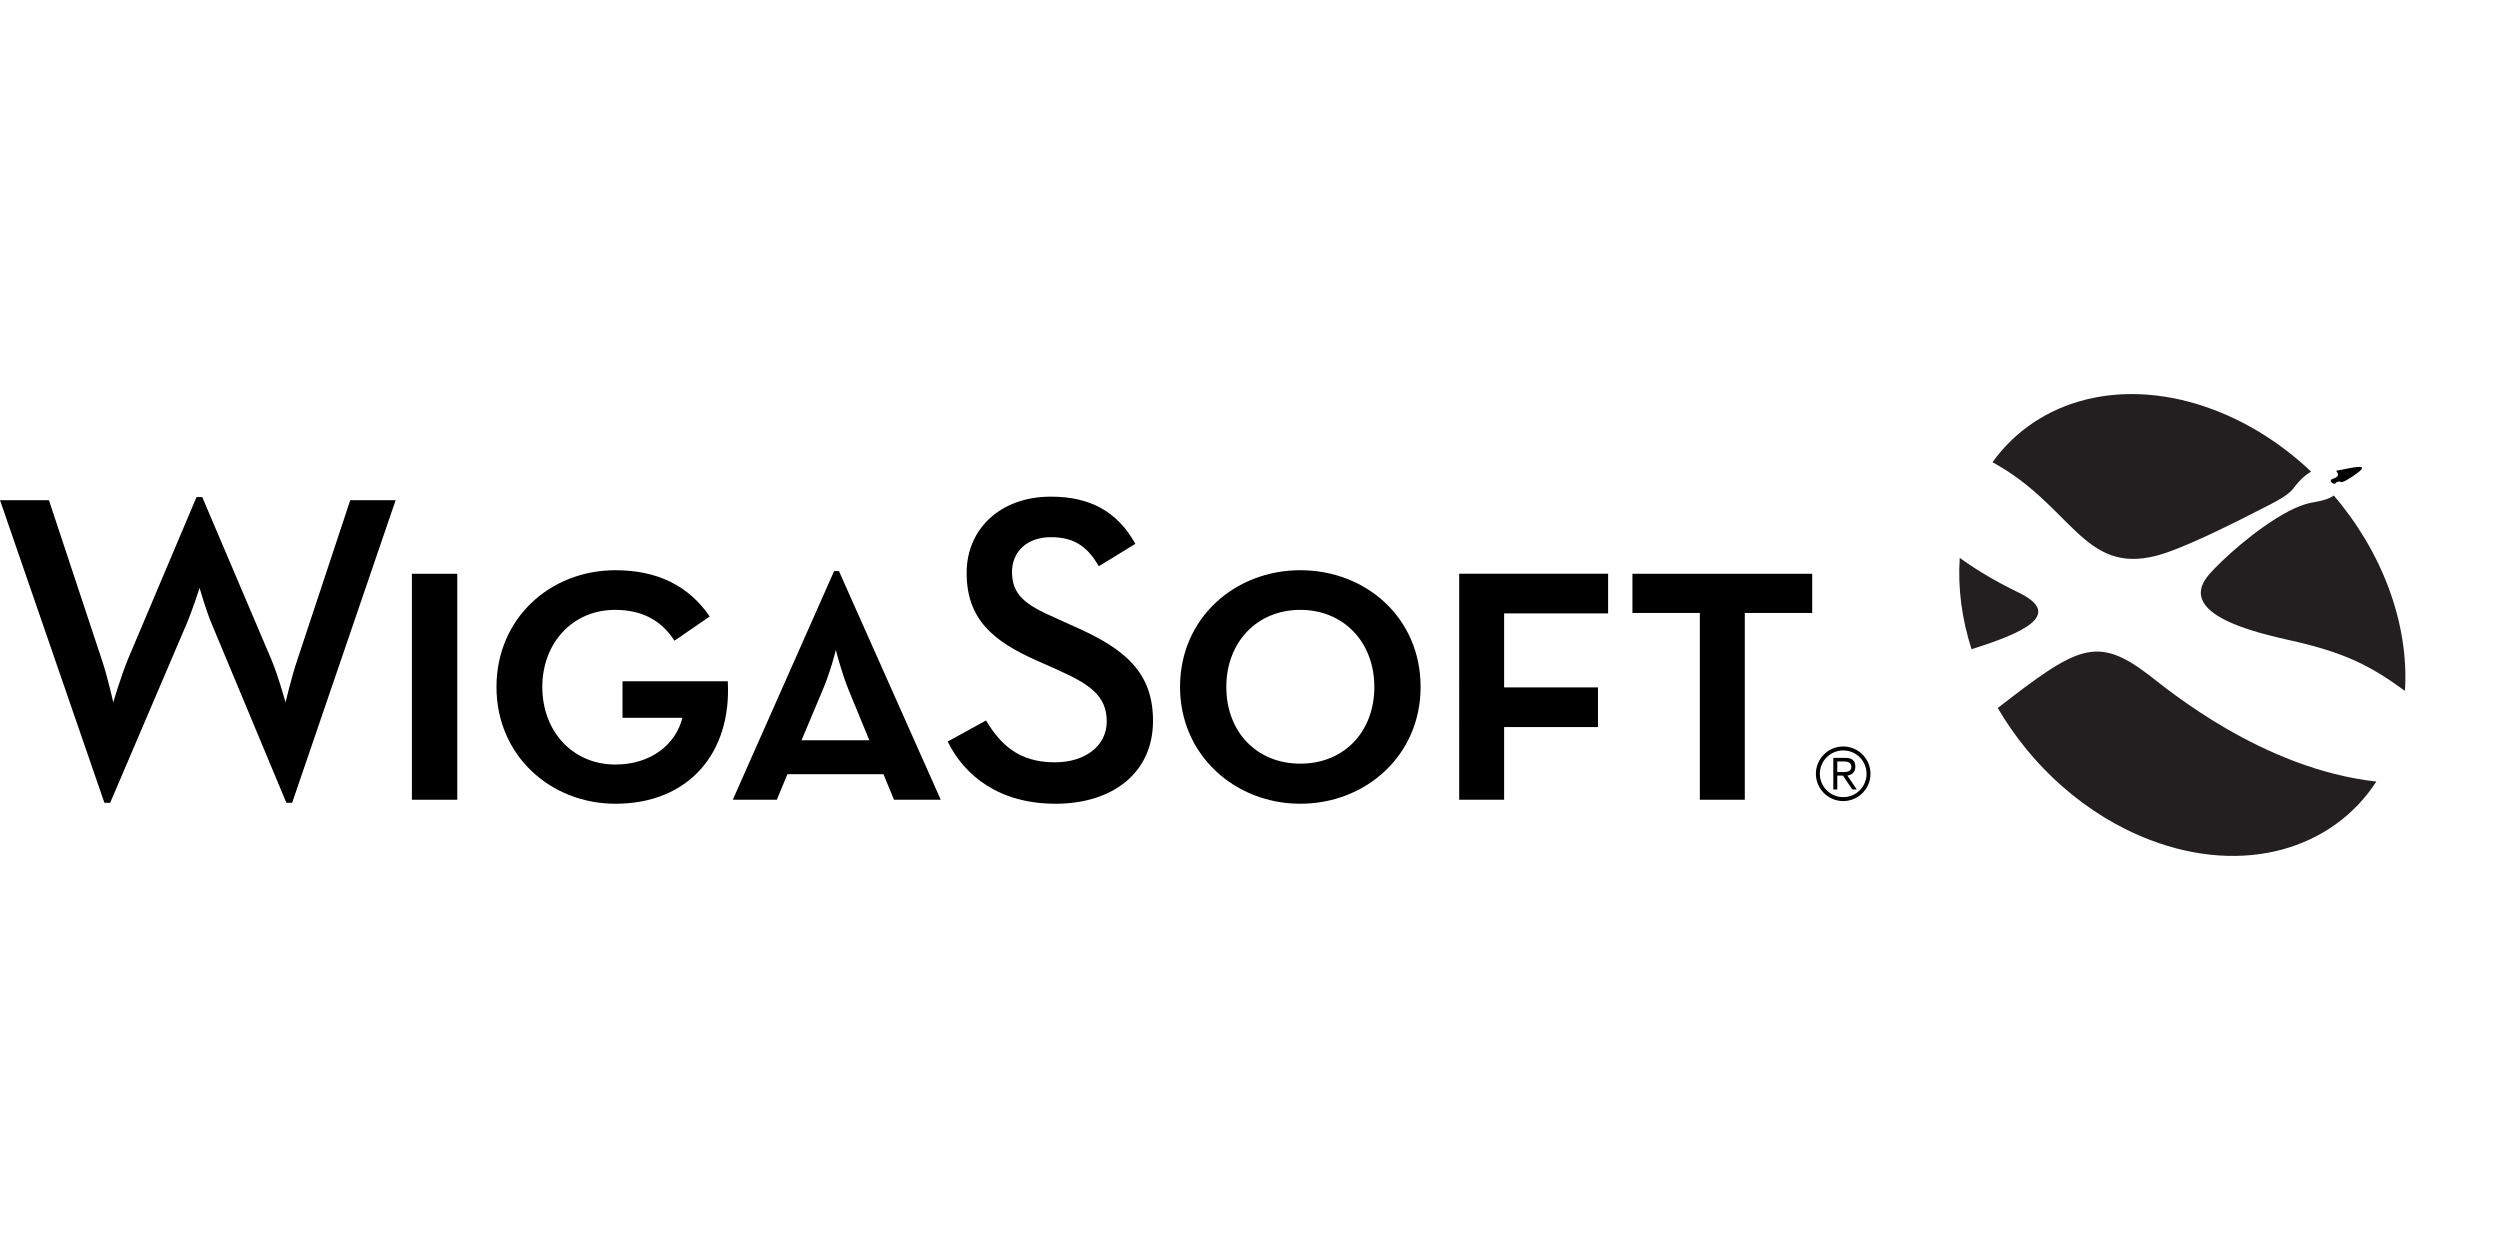 <?xml version="1.0" encoding="utf-8"?>
<!-- Generator: Adobe Illustrator 21.1.0, SVG Export Plug-In . SVG Version: 6.00 Build 0)  -->
<svg version="1.1" id="Ebene_1" xmlns="http://www.w3.org/2000/svg" xmlns:xlink="http://www.w3.org/1999/xlink" x="0px" y="0px"
	 viewBox="0 0 480 240" style="enable-background:new 0 0 480 240;" xml:space="preserve">
<style type="text/css">
	.st0{fill:#231F20;}
</style>
<path d="M0,96.033h9.394l10.148,30.619c1.1,3.215,2.202,8.21,2.202,8.21
	s1.438-4.909,2.789-8.21l13.196-31.211h1.1l13.281,31.211
	c1.355,3.215,2.707,8.21,2.707,8.21s1.186-4.995,2.283-8.21l10.148-30.619
	h8.716l-19.875,58.109h-1.104l-14.293-34.255c-1.185-2.791-2.371-7.018-2.371-7.018
	s-1.353,4.227-2.538,7.018l-14.634,34.255H20.049L0,96.033z"/>
<path d="M79.085,110.163h8.712v43.387h-8.712V110.163z"/>
<path d="M95.324,131.895c0-13.11,10.238-22.413,22.84-22.413
	c8.037,0,14.043,2.958,18.103,8.879l-6.767,4.656
	c-2.452-3.803-6.092-5.921-11.417-5.921c-8.124,0-13.959,6.341-13.959,14.8
	c0,8.459,5.753,14.894,14.04,14.894c6.856,0,11.593-3.893,12.857-8.973h-11.5
	v-7.018h20.214c0.761,13.792-7.528,23.52-21.571,23.52
	C105.729,154.318,95.324,145.092,95.324,131.895z"/>
<path d="M149.153,153.55h-8.458l19.455-43.901h0.928l19.546,43.901h-8.973
	l-2.026-4.9h-18.444L149.153,153.55z M162.941,132.487
	c-1.439-3.55-2.455-7.695-2.455-7.695s-1.014,4.146-2.536,7.695l-4.06,9.646
	h13.022L162.941,132.487z"/>
<path d="M181.954,142.382l7.361-4.051c2.707,4.476,6.176,8.034,13.196,8.034
	c5.835,0,9.983-3.13,9.983-7.867c0-4.99-3.387-7.194-9.646-9.985l-3.805-1.693
	c-8.377-3.717-13.449-7.944-13.449-16.827c0-8.549,6.596-14.637,16.157-14.637
	c7.614,0,12.772,2.877,16.242,9.055l-7.022,4.308
	c-2.197-3.803-4.737-5.582-9.22-5.582c-4.57,0-7.445,2.791-7.445,6.68
	c0,4.322,2.452,6.268,8.292,8.806l3.719,1.685
	c9.811,4.317,15.059,8.883,15.059,18.1c0,10.071-7.867,15.91-18.697,15.91
	C191.768,154.318,185.17,148.894,181.954,142.382z"/>
<path d="M226.567,131.895c0-13.273,10.574-22.413,23.093-22.413
	c12.607,0,23.097,9.14,23.097,22.413c0,13.115-10.491,22.423-23.097,22.423
	C237.142,154.318,226.567,145.01,226.567,131.895z M263.875,131.895
	c0-8.54-5.839-14.8-14.214-14.8c-8.373,0-14.208,6.259-14.208,14.8
	c0,8.631,5.835,14.727,14.208,14.727C258.035,146.622,263.875,140.526,263.875,131.895
	z"/>
<path d="M280.164,110.163h28.592v7.606h-19.965v14.208h18.019v7.618h-18.019v13.955
	h-8.626V110.163z"/>
<path d="M326.369,117.688h-12.941v-7.524h34.514v7.524h-12.943v35.862h-8.63V117.688z"/>
<path d="M353.896,143.321c2.887,0,5.239,2.354,5.239,5.248
	c0,2.885-2.352,5.239-5.239,5.239c-2.89,0-5.245-2.354-5.245-5.239
	C348.65,145.675,351.006,143.321,353.896,143.321z M353.896,153.049
	c2.48,0,4.482-2.006,4.482-4.48c0-2.482-2.002-4.485-4.482-4.485
	c-2.482,0-4.482,2.002-4.482,4.485C349.413,151.042,351.413,153.049,353.896,153.049z
	 M352.758,151.574h-0.763v-6.058h2.328c1.365,0,1.901,0.591,1.901,1.685
	c0,1.11-0.709,1.573-1.522,1.71l1.796,2.663h-0.855l-1.803-2.663h-1.082V151.574z
	 M352.758,148.238h0.973c0.823,0,1.728-0.039,1.728-1.037
	c0-0.776-0.701-1.004-1.355-1.004h-1.346V148.238z"/>
<path class="st0" d="M448.091,95.136c-0.77,0.552-1.959,0.987-3.756,1.278
	c-1.897,0.3-3.687,1.085-4.92,1.745c-6.45,3.395-13.198,9.736-15.241,12.094
	c-7.267,8.36,12.017,11.829,17.04,13.033c9.117,2.188,13.825,4.47,20.538,9.362
	C462.57,119.556,457.259,105.849,448.091,95.136z M383.568,135.934
	c6.522,11.201,16.893,20.624,29.277,25.346c17.98,6.85,34.961,1.805,43.417-11.222
	c-21.97-2.43-40.203-17.803-43.713-20.49
	C402.493,121.894,398.765,124.168,383.568,135.934z M414.05,106.691
	c5.031-1.307,14.587-6.101,21.747-9.792c3.4-1.754,4.081-2.508,4.776-3.443
	c0.681-0.898,1.78-2.13,3.162-2.899c-5.347-5.072-11.638-9.192-18.567-11.832
	c-17.421-6.646-33.905-2.115-42.611,10.024
	C397.793,97.033,400.001,110.348,414.05,106.691z M387.578,113.778
	c-3.505-1.696-7.481-3.895-11.31-6.664c-0.395,5.826,0.426,11.775,2.266,17.536
	C387.974,121.674,396.513,118.093,387.578,113.778z"/>
<path d="M448.511,90.395c2.444-0.437,7.048-1.693,3.957,0.532
	c-3.089,2.221-3.089,1.556-3.089,1.556s-0.617-0.15-0.907,0.266
	c-0.337,0.472-1.595-0.48-0.583-0.814
	C448.995,91.574,449.205,91.119,448.511,90.395z"/>
</svg>

